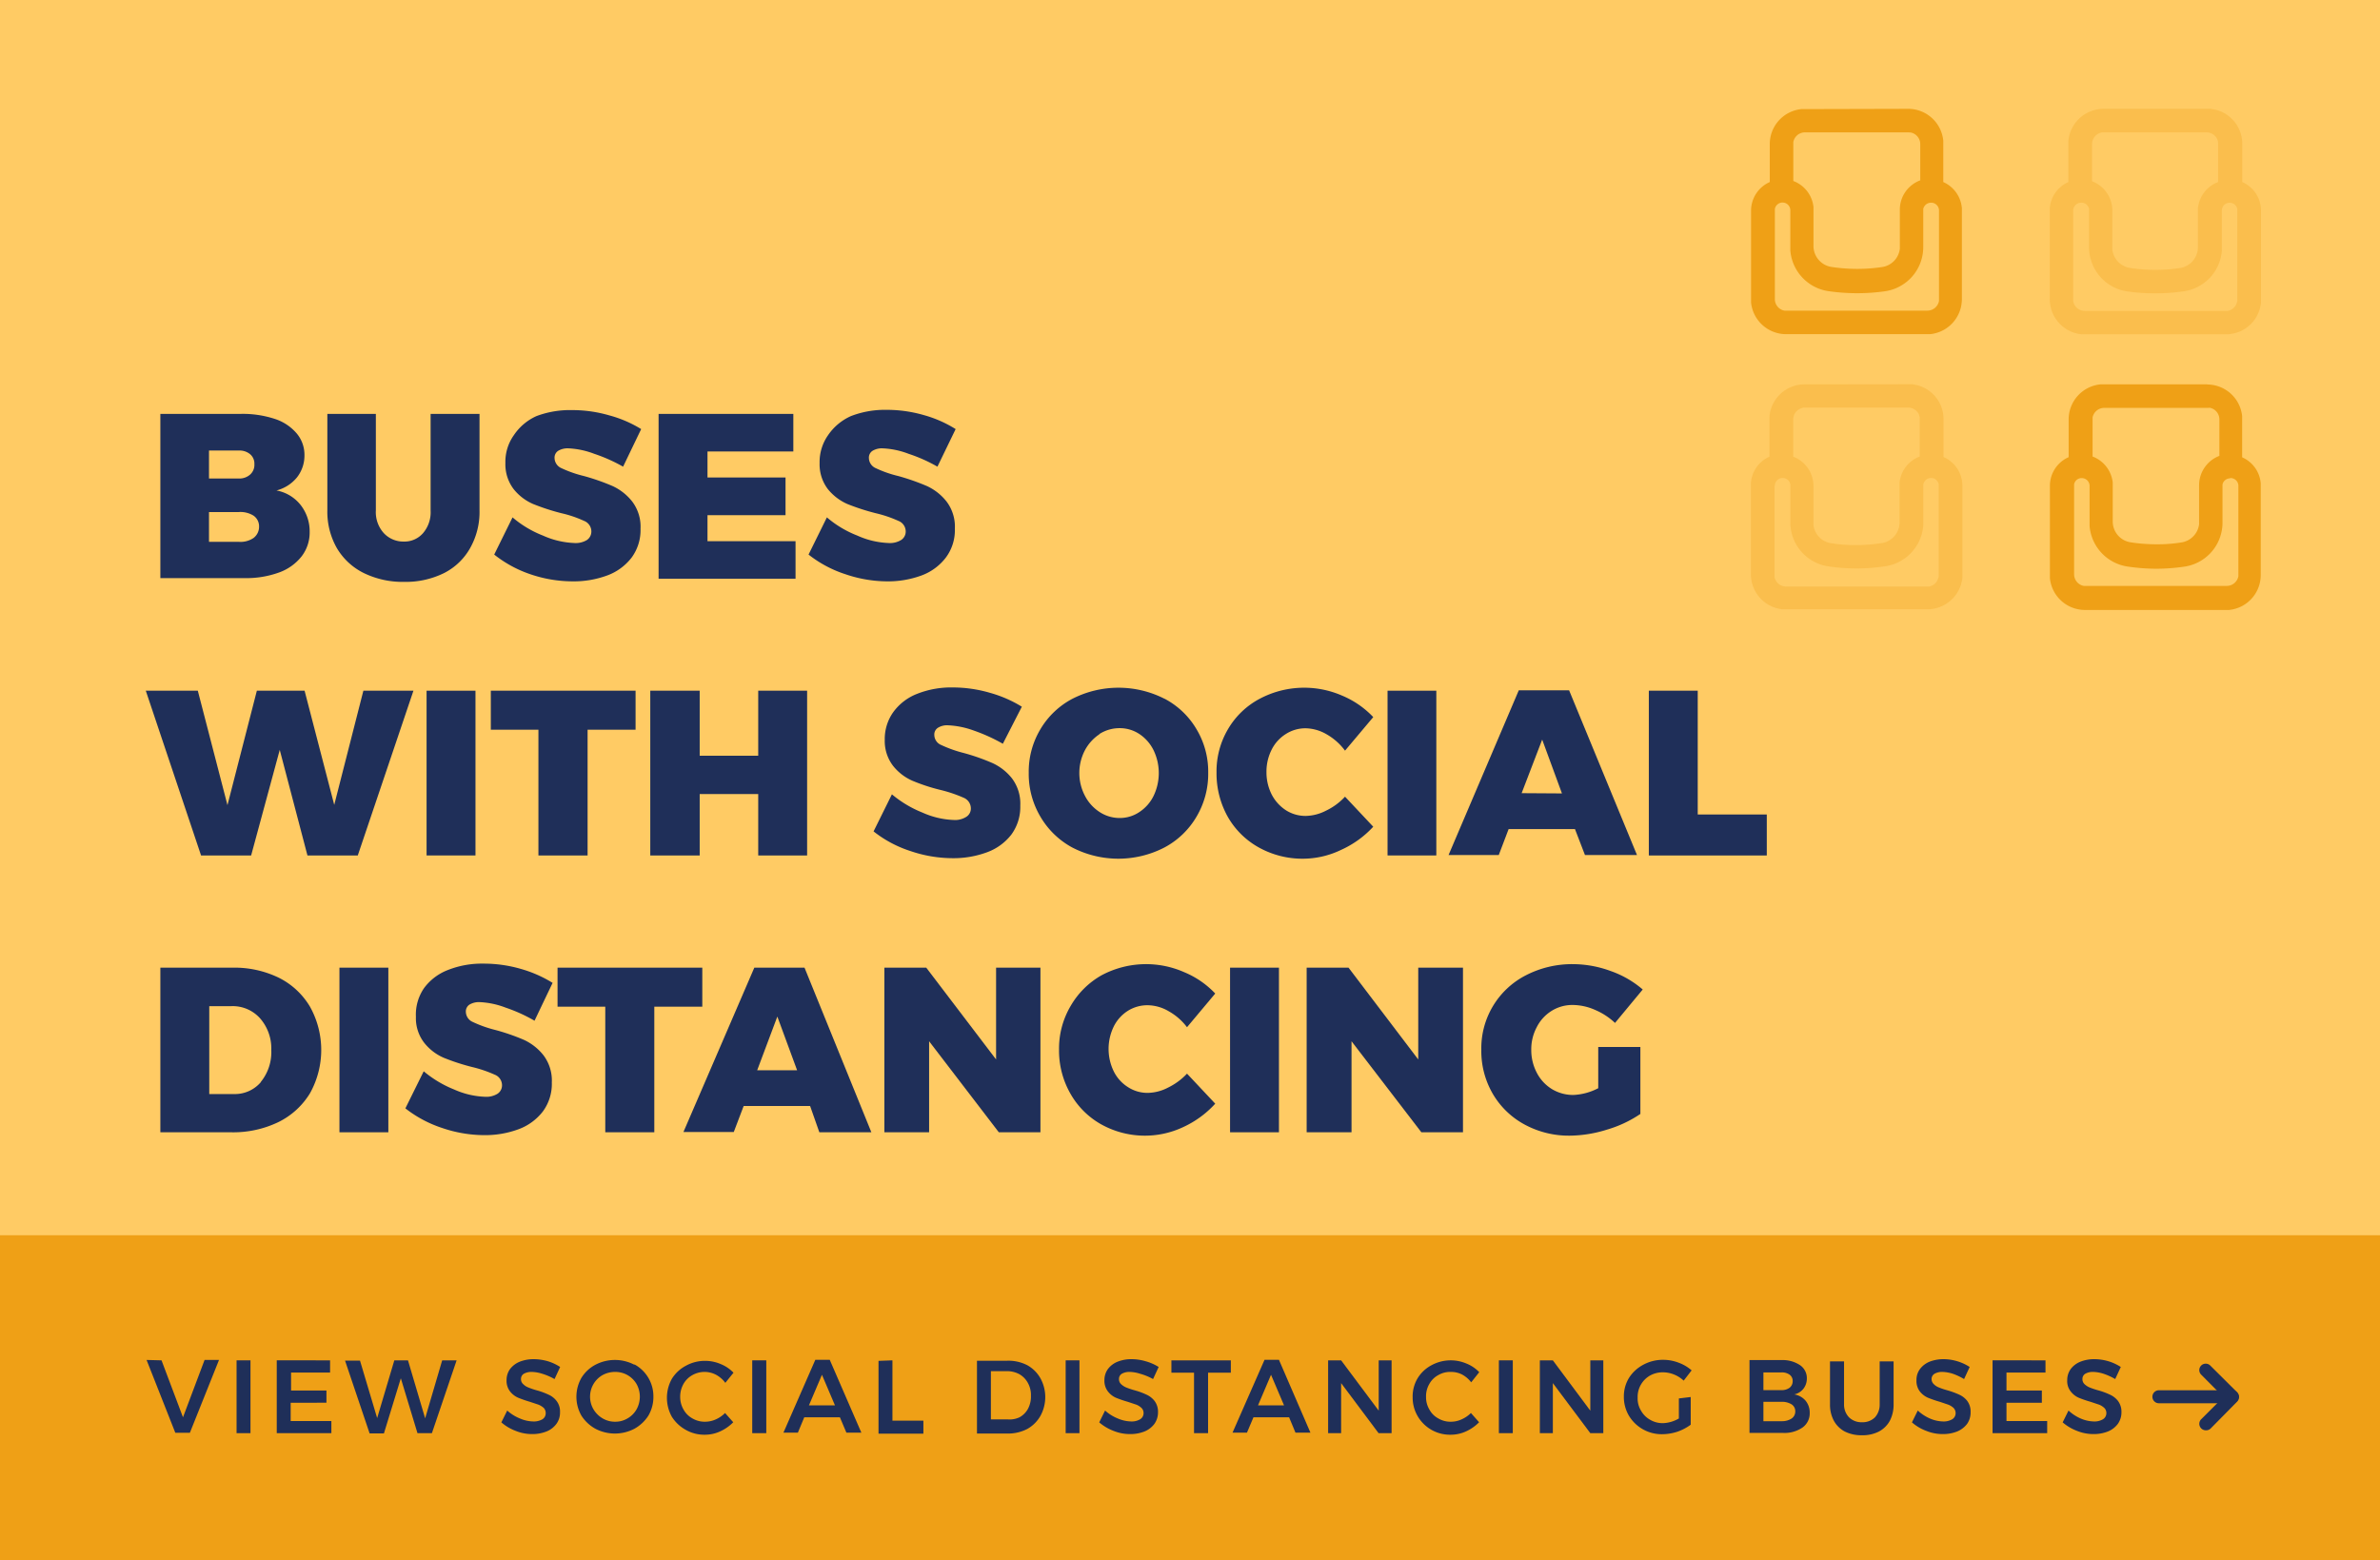 <svg id="Layer_1" data-name="Layer 1" xmlns="http://www.w3.org/2000/svg" viewBox="0 0 183 120"><defs><style>.cls-1{fill:#ffcb64;}.cls-2{fill:#efa016;}.cls-3{fill:#1f2f59;}.cls-4{opacity:0.3;}</style></defs><rect class="cls-1" width="183" height="120"/><rect class="cls-2" y="95" width="183" height="25"/><path class="cls-3" d="M12.42,104.62,14.07,109l1.66-4.41h1.11l-2.24,5.6H13.48l-2.21-5.6Z"/><path class="cls-3" d="M19.26,104.62v5.6H18.19v-5.6Z"/><path class="cls-3" d="M25.38,104.62v.94h-3v1.38h2.72v.94H22.35v1.41h3.13v.93h-4.2v-5.6Z"/><path class="cls-3" d="M35.11,104.62l-1.9,5.6H32.1L30.82,106l-1.3,4.24h-1.1l-1.89-5.6h1.15L29,109.06l1.32-4.44h1.05l1.32,4.46L34,104.62Z"/><path class="cls-3" d="M41.69,105.65a2.87,2.87,0,0,0-.8-.14,1.2,1.2,0,0,0-.61.14.46.46,0,0,0-.22.41.49.49,0,0,0,.16.38,1.11,1.11,0,0,0,.39.26,5.73,5.73,0,0,0,.64.22,5.65,5.65,0,0,1,.93.34,1.56,1.56,0,0,1,.62.49,1.32,1.32,0,0,1,.26.86,1.46,1.46,0,0,1-.28.9,1.74,1.74,0,0,1-.76.58,2.92,2.92,0,0,1-1.1.2,3.32,3.32,0,0,1-1.28-.25,3.59,3.59,0,0,1-1.09-.65l.45-.91a3.31,3.31,0,0,0,1,.62,2.69,2.69,0,0,0,1,.22,1.31,1.31,0,0,0,.71-.17.54.54,0,0,0,.25-.47.57.57,0,0,0-.15-.4,1.44,1.44,0,0,0-.4-.25l-.66-.22a9.42,9.42,0,0,1-.92-.32,1.63,1.63,0,0,1-.62-.49,1.33,1.33,0,0,1-.26-.85,1.45,1.45,0,0,1,.26-.85,1.79,1.79,0,0,1,.74-.57,2.88,2.88,0,0,1,1.1-.2,4,4,0,0,1,1.08.16,3.7,3.7,0,0,1,.94.44l-.43.93A4.65,4.65,0,0,0,41.69,105.65Z"/><path class="cls-3" d="M48.78,104.93a2.79,2.79,0,0,1,1.46,2.49,2.83,2.83,0,0,1-.39,1.46,3,3,0,0,1-1.07,1,3.23,3.23,0,0,1-3,0,3,3,0,0,1-1.07-1,2.93,2.93,0,0,1,0-2.92,2.79,2.79,0,0,1,1.07-1,3.23,3.23,0,0,1,3,0Zm-2.46.83a1.9,1.9,0,0,0-.69.69,1.92,1.92,0,0,0,0,1.93,2,2,0,0,0,.7.7,1.86,1.86,0,0,0,1,.26,1.81,1.81,0,0,0,.93-.26,1.86,1.86,0,0,0,.69-.7,2,2,0,0,0,0-1.93,1.88,1.88,0,0,0-1.62-.94A2,2,0,0,0,46.32,105.76Z"/><path class="cls-3" d="M55,105.7a1.9,1.9,0,0,0-1.77.06,1.78,1.78,0,0,0-.68.68,2,2,0,0,0-.25,1,1.92,1.92,0,0,0,.25.95,1.74,1.74,0,0,0,.68.69,1.86,1.86,0,0,0,1,.26,2,2,0,0,0,.81-.18,2.31,2.31,0,0,0,.71-.49l.63.71a3.31,3.31,0,0,1-1,.7,2.77,2.77,0,0,1-1.18.26,2.86,2.86,0,0,1-1.48-.38,2.94,2.94,0,0,1-1.06-1,3,3,0,0,1,0-2.92,2.79,2.79,0,0,1,1.07-1,3,3,0,0,1,1.5-.38,3,3,0,0,1,1.17.24,2.84,2.84,0,0,1,1,.67l-.63.78A2.16,2.16,0,0,0,55,105.7Z"/><path class="cls-3" d="M58.92,104.62v5.6H57.84v-5.6Z"/><path class="cls-3" d="M64.58,109H61.84l-.49,1.18H60.24l2.45-5.6H63.8l2.43,5.6H65.08Zm-.38-.92-1-2.35-1,2.35Z"/><path class="cls-3" d="M68.62,104.62v4.64H71v1H67.55v-5.6Z"/><path class="cls-3" d="M79,105a2.63,2.63,0,0,1,1,1,3,3,0,0,1,0,2.89,2.64,2.64,0,0,1-1,1,3.2,3.2,0,0,1-1.53.36H75.12v-5.6h2.32A3.15,3.15,0,0,1,79,105ZM78.39,109a1.63,1.63,0,0,0,.65-.65,2,2,0,0,0,.23-1,1.9,1.9,0,0,0-.24-1,1.7,1.7,0,0,0-.66-.67,2,2,0,0,0-.94-.23H76.19v3.71h1.28A1.78,1.78,0,0,0,78.39,109Z"/><path class="cls-3" d="M83,104.62v5.6H81.94v-5.6Z"/><path class="cls-3" d="M87.66,105.65a2.81,2.81,0,0,0-.79-.14,1.17,1.17,0,0,0-.61.14.46.46,0,0,0-.22.41.52.52,0,0,0,.15.38,1.33,1.33,0,0,0,.39.26,6,6,0,0,0,.65.22,5.65,5.65,0,0,1,.93.34,1.63,1.63,0,0,1,.62.49,1.38,1.38,0,0,1,.26.86,1.53,1.53,0,0,1-.28.9,1.8,1.8,0,0,1-.76.58,2.93,2.93,0,0,1-1.11.2,3.35,3.35,0,0,1-1.28-.25,3.71,3.71,0,0,1-1.09-.65l.45-.91a3.31,3.31,0,0,0,1,.62,2.74,2.74,0,0,0,1,.22,1.27,1.27,0,0,0,.7-.17.55.55,0,0,0,.26-.47.54.54,0,0,0-.16-.4,1.25,1.25,0,0,0-.39-.25l-.66-.22a8.84,8.84,0,0,1-.93-.32,1.6,1.6,0,0,1-.61-.49,1.33,1.33,0,0,1-.26-.85,1.45,1.45,0,0,1,.26-.85,1.73,1.73,0,0,1,.74-.57,2.84,2.84,0,0,1,1.1-.2,3.91,3.91,0,0,1,1.07.16,3.78,3.78,0,0,1,1,.44l-.43.93A4.46,4.46,0,0,0,87.66,105.65Z"/><path class="cls-3" d="M94.64,104.62v.95H92.89v4.65H91.81v-4.65H90.07v-.95Z"/><path class="cls-3" d="M99.12,109H96.38l-.5,1.18H94.77l2.46-5.6h1.11l2.42,5.6H99.61Zm-.39-.92-1-2.35-1,2.35Z"/><path class="cls-3" d="M107,104.62v5.6h-1l-2.88-3.85v3.85h-1v-5.6h1l2.89,3.87v-3.87Z"/><path class="cls-3" d="M112.4,105.7a1.86,1.86,0,0,0-.82-.19,1.82,1.82,0,0,0-1,.25,1.71,1.71,0,0,0-.68.68,1.86,1.86,0,0,0-.25,1,1.82,1.82,0,0,0,.25.95,1.67,1.67,0,0,0,.68.69,1.83,1.83,0,0,0,1,.26,1.94,1.94,0,0,0,.8-.18,2.36,2.36,0,0,0,.72-.49l.63.71a3.31,3.31,0,0,1-1,.7,2.81,2.81,0,0,1-1.19.26,2.87,2.87,0,0,1-2.53-1.42,2.83,2.83,0,0,1-.39-1.46A2.72,2.72,0,0,1,109,106a2.76,2.76,0,0,1,1.06-1,3.09,3.09,0,0,1,2.68-.14,2.8,2.8,0,0,1,1,.67l-.62.78A2.16,2.16,0,0,0,112.4,105.7Z"/><path class="cls-3" d="M116.32,104.62v5.6h-1.07v-5.6Z"/><path class="cls-3" d="M123.28,104.62v5.6h-1l-2.88-3.85v3.85h-1v-5.6h1l2.88,3.87v-3.87Z"/><path class="cls-3" d="M130,107.44v2.13a3.91,3.91,0,0,1-1,.53,3.85,3.85,0,0,1-1.18.2,2.94,2.94,0,0,1-2.57-1.42,2.83,2.83,0,0,1-.39-1.46,2.72,2.72,0,0,1,.4-1.46,2.92,2.92,0,0,1,1.09-1,3.15,3.15,0,0,1,1.53-.38,3.3,3.3,0,0,1,1.19.22,3.16,3.16,0,0,1,1,.59l-.61.79a2.39,2.39,0,0,0-.74-.47,2.3,2.3,0,0,0-.85-.17,2,2,0,0,0-1,.25,1.88,1.88,0,0,0-.7.7,1.86,1.86,0,0,0-.25,1,1.78,1.78,0,0,0,.26,1,1.81,1.81,0,0,0,.7.7,1.88,1.88,0,0,0,1,.26,2.59,2.59,0,0,0,1.21-.36v-1.54Z"/><path class="cls-3" d="M138.42,105a1.2,1.2,0,0,1,.51,1,1.28,1.28,0,0,1-.26.8,1.22,1.22,0,0,1-.71.44,1.44,1.44,0,0,1,.87.48,1.43,1.43,0,0,1,.32.94,1.33,1.33,0,0,1-.56,1.13,2.44,2.44,0,0,1-1.51.41h-2.56v-5.6H137A2.39,2.39,0,0,1,138.42,105Zm-.82,1.73a.63.63,0,0,0,.24-.51.58.58,0,0,0-.24-.5,1,1,0,0,0-.65-.17h-1.36v1.36H137A1,1,0,0,0,137.6,106.73Zm.15,2.37a.65.65,0,0,0,.29-.56.62.62,0,0,0-.29-.54,1.41,1.41,0,0,0-.8-.19h-1.36v1.49H137A1.34,1.34,0,0,0,137.75,109.1Z"/><path class="cls-3" d="M142.17,109a1.37,1.37,0,0,0,1,.38,1.35,1.35,0,0,0,1-.38,1.45,1.45,0,0,0,.36-1v-3.3h1.07v3.3a2.7,2.7,0,0,1-.29,1.27,2.06,2.06,0,0,1-.85.83,2.73,2.73,0,0,1-1.29.28,2.84,2.84,0,0,1-1.31-.28,2.06,2.06,0,0,1-.85-.83,2.59,2.59,0,0,1-.3-1.27v-3.3h1.08v3.3A1.41,1.41,0,0,0,142.17,109Z"/><path class="cls-3" d="M150.15,105.65a2.87,2.87,0,0,0-.79-.14,1.17,1.17,0,0,0-.61.14.47.47,0,0,0-.23.41.53.53,0,0,0,.16.38,1.11,1.11,0,0,0,.39.26,5.33,5.33,0,0,0,.65.22,6.43,6.43,0,0,1,.93.34,1.63,1.63,0,0,1,.62.49,1.37,1.37,0,0,1,.25.86,1.52,1.52,0,0,1-.27.9,1.86,1.86,0,0,1-.76.58,2.93,2.93,0,0,1-1.11.2,3.35,3.35,0,0,1-1.28-.25,3.59,3.59,0,0,1-1.09-.65l.45-.91a3.31,3.31,0,0,0,.95.62,2.7,2.7,0,0,0,1,.22,1.29,1.29,0,0,0,.7-.17.55.55,0,0,0,.26-.47.58.58,0,0,0-.16-.4,1.3,1.3,0,0,0-.4-.25l-.65-.22a8.84,8.84,0,0,1-.93-.32,1.63,1.63,0,0,1-.62-.49,1.32,1.32,0,0,1-.25-.85,1.38,1.38,0,0,1,.26-.85,1.76,1.76,0,0,1,.73-.57,2.92,2.92,0,0,1,1.1-.2,3.74,3.74,0,0,1,2,.6l-.43.93A4.73,4.73,0,0,0,150.15,105.65Z"/><path class="cls-3" d="M157.28,104.62v.94h-3v1.38H157v.94h-2.72v1.41h3.13v.93h-4.2v-5.6Z"/><path class="cls-3" d="M161.74,105.65a2.81,2.81,0,0,0-.79-.14,1.17,1.17,0,0,0-.61.14.46.46,0,0,0-.22.41.52.52,0,0,0,.15.38,1.33,1.33,0,0,0,.39.26,6,6,0,0,0,.65.22,5.65,5.65,0,0,1,.93.34,1.63,1.63,0,0,1,.62.49,1.38,1.38,0,0,1,.26.86,1.53,1.53,0,0,1-.28.9,1.8,1.8,0,0,1-.76.58,2.93,2.93,0,0,1-1.11.2,3.35,3.35,0,0,1-1.28-.25,3.71,3.71,0,0,1-1.09-.65l.45-.91a3.31,3.31,0,0,0,.95.62,2.74,2.74,0,0,0,1,.22,1.27,1.27,0,0,0,.7-.17.55.55,0,0,0,.26-.47.54.54,0,0,0-.16-.4,1.25,1.25,0,0,0-.39-.25l-.66-.22a8.84,8.84,0,0,1-.93-.32,1.6,1.6,0,0,1-.61-.49,1.27,1.27,0,0,1-.26-.85,1.45,1.45,0,0,1,.26-.85,1.73,1.73,0,0,1,.74-.57,2.84,2.84,0,0,1,1.1-.2,3.91,3.91,0,0,1,1.07.16,3.78,3.78,0,0,1,.95.44l-.43.93A4.73,4.73,0,0,0,161.74,105.65Z"/><path class="cls-3" d="M169.6,110a.5.5,0,0,1-.35-.85l1.71-1.71-1.71-1.72a.49.49,0,1,1,.7-.7l2.07,2.06a.51.51,0,0,1,0,.71L170,109.84A.5.5,0,0,1,169.6,110Z"/><path class="cls-3" d="M171.67,107.92H166a.5.5,0,0,1-.5-.5.5.5,0,0,1,.5-.5h5.63a.5.5,0,0,1,.5.5A.51.51,0,0,1,171.67,107.92Z"/><path class="cls-3" d="M21.11,32.21a3.7,3.7,0,0,1,1.7,1.12,2.55,2.55,0,0,1,.6,1.69,2.71,2.71,0,0,1-.58,1.7,3,3,0,0,1-1.57,1,3.08,3.08,0,0,1,1.85,1.11,3.29,3.29,0,0,1,.7,2.09,3,3,0,0,1-.62,1.87,3.86,3.86,0,0,1-1.74,1.24,7.33,7.33,0,0,1-2.63.43H12.33V31.83h6.22A7.93,7.93,0,0,1,21.11,32.21ZM19.23,36.5a1,1,0,0,0,.33-.81.94.94,0,0,0-.33-.76,1.27,1.27,0,0,0-.88-.28H16.07V36.8h2.28A1.24,1.24,0,0,0,19.23,36.5Zm.27,4.87a1.08,1.08,0,0,0,.42-.89,1,1,0,0,0-.42-.82,1.91,1.91,0,0,0-1.15-.28H16.07v2.29h2.28A1.78,1.78,0,0,0,19.5,41.37Z"/><path class="cls-3" d="M29.51,41a2.05,2.05,0,0,0,1.54.65A1.89,1.89,0,0,0,32.53,41a2.46,2.46,0,0,0,.58-1.73V31.83h3.76v7.42a5.65,5.65,0,0,1-.72,2.9,4.77,4.77,0,0,1-2,1.92,6.65,6.65,0,0,1-3.07.68,6.82,6.82,0,0,1-3.11-.68,4.93,4.93,0,0,1-2.07-1.92,5.65,5.65,0,0,1-.73-2.9V31.83H28.9v7.42A2.4,2.4,0,0,0,29.51,41Z"/><path class="cls-3" d="M45.69,34.9a6.38,6.38,0,0,0-2-.42,1.41,1.41,0,0,0-.77.19.62.62,0,0,0-.28.55.87.87,0,0,0,.54.79,9,9,0,0,0,1.72.6,17,17,0,0,1,2.2.77,4.1,4.1,0,0,1,1.51,1.19,3.2,3.2,0,0,1,.64,2.09,3.57,3.57,0,0,1-.69,2.23,4.19,4.19,0,0,1-1.88,1.37,7.4,7.4,0,0,1-2.65.45,10.1,10.1,0,0,1-3.26-.55A9.21,9.21,0,0,1,38,42.65l1.41-2.86a8.12,8.12,0,0,0,2.34,1.4,6.45,6.45,0,0,0,2.38.57,1.66,1.66,0,0,0,1-.23.79.79,0,0,0,.34-.67.87.87,0,0,0-.56-.8,8.76,8.76,0,0,0-1.74-.59,17,17,0,0,1-2.18-.71,3.88,3.88,0,0,1-1.5-1.15,3.15,3.15,0,0,1-.63-2,3.53,3.53,0,0,1,.65-2.14A4.11,4.11,0,0,1,41.25,32,7.32,7.32,0,0,1,44,31.54a10.18,10.18,0,0,1,2.83.4A9.24,9.24,0,0,1,49.3,33l-1.39,2.89A12.5,12.5,0,0,0,45.69,34.9Z"/><path class="cls-3" d="M61,31.83v2.89H54.4v2h6v2.9h-6v2h6.77v2.89H50.64V31.83Z"/><path class="cls-3" d="M69.86,34.9a6.33,6.33,0,0,0-2-.42,1.39,1.39,0,0,0-.77.19.62.62,0,0,0-.28.55.87.87,0,0,0,.54.79,8.78,8.78,0,0,0,1.72.6,17.55,17.55,0,0,1,2.2.77,4.1,4.1,0,0,1,1.51,1.19,3.2,3.2,0,0,1,.64,2.09,3.52,3.52,0,0,1-.7,2.23,4.16,4.16,0,0,1-1.87,1.37,7.44,7.44,0,0,1-2.65.45A10.05,10.05,0,0,1,65,44.16a9.1,9.1,0,0,1-2.83-1.51l1.41-2.86a8.12,8.12,0,0,0,2.34,1.4,6.4,6.4,0,0,0,2.37.57,1.66,1.66,0,0,0,1-.23.77.77,0,0,0,.35-.67.87.87,0,0,0-.56-.8,9.25,9.25,0,0,0-1.74-.59,17.19,17.19,0,0,1-2.19-.71,4,4,0,0,1-1.5-1.15,3.15,3.15,0,0,1-.63-2,3.59,3.59,0,0,1,.65-2.14A4.19,4.19,0,0,1,65.43,32a7.26,7.26,0,0,1,2.75-.48,10.25,10.25,0,0,1,2.84.4A9.24,9.24,0,0,1,73.48,33l-1.4,2.89A11.88,11.88,0,0,0,69.86,34.9Z"/><path class="cls-3" d="M31.79,53.12,27.51,65.79H23.64l-2.13-8.12-2.2,8.12H15.46L11.21,53.12h4l2.28,8.8,2.26-8.8h3.67L25.7,61.9l2.24-8.78Z"/><path class="cls-3" d="M36.56,53.12V65.79H32.8V53.12Z"/><path class="cls-3" d="M48.87,53.12v3H45.18v9.67H41.4V56.12H37.74v-3Z"/><path class="cls-3" d="M53.8,53.12v5h4.5v-5h3.76V65.79H58.3V61.07H53.8v4.72H50V53.12Z"/><path class="cls-3" d="M74.89,56.19a6.62,6.62,0,0,0-2-.41,1.33,1.33,0,0,0-.77.19.61.61,0,0,0-.28.55.85.85,0,0,0,.54.78,9.65,9.65,0,0,0,1.72.61,16.07,16.07,0,0,1,2.2.77,4.07,4.07,0,0,1,1.51,1.18,3.23,3.23,0,0,1,.64,2.1,3.59,3.59,0,0,1-.69,2.23,4.17,4.17,0,0,1-1.88,1.36,7.4,7.4,0,0,1-2.65.45A10.1,10.1,0,0,1,70,65.45a9,9,0,0,1-2.83-1.51l1.41-2.85a8.6,8.6,0,0,0,2.34,1.4,6.41,6.41,0,0,0,2.38.57,1.61,1.61,0,0,0,1-.24.75.75,0,0,0,.35-.66.89.89,0,0,0-.56-.81,10.63,10.63,0,0,0-1.74-.59,14.34,14.34,0,0,1-2.18-.71,3.88,3.88,0,0,1-1.5-1.15,3.13,3.13,0,0,1-.64-2,3.55,3.55,0,0,1,.66-2.14,4.09,4.09,0,0,1,1.83-1.4,7.12,7.12,0,0,1,2.76-.49,10.2,10.2,0,0,1,2.83.41,9.56,9.56,0,0,1,2.46,1.07L77.11,57.2A13.26,13.26,0,0,0,74.89,56.19Z"/><path class="cls-3" d="M89.55,53.74A6.19,6.19,0,0,1,92,56.08a6.34,6.34,0,0,1,.9,3.35,6.45,6.45,0,0,1-.9,3.38,6.26,6.26,0,0,1-2.47,2.37,7.72,7.72,0,0,1-7.08,0A6.3,6.3,0,0,1,80,62.81a6.45,6.45,0,0,1-.9-3.38,6.34,6.34,0,0,1,.9-3.35,6.23,6.23,0,0,1,2.46-2.34,7.8,7.8,0,0,1,7.08,0Zm-5,2.72a3.38,3.38,0,0,0-1.13,1.24,3.78,3.78,0,0,0,0,3.5,3.26,3.26,0,0,0,1.13,1.25,2.81,2.81,0,0,0,1.55.46,2.68,2.68,0,0,0,1.51-.46,3.13,3.13,0,0,0,1.09-1.24,4.05,4.05,0,0,0,0-3.51,3.18,3.18,0,0,0-1.08-1.24A2.73,2.73,0,0,0,86.07,56,2.88,2.88,0,0,0,84.52,56.46Z"/><path class="cls-3" d="M102,56.47a3.34,3.34,0,0,0-1.6-.46,2.79,2.79,0,0,0-1.53.44,3,3,0,0,0-1.09,1.2,3.73,3.73,0,0,0-.4,1.72,3.77,3.77,0,0,0,.4,1.73,3.19,3.19,0,0,0,1.09,1.21,2.79,2.79,0,0,0,1.53.44,3.53,3.53,0,0,0,1.55-.4,4.82,4.82,0,0,0,1.47-1.08l2.17,2.31a7.63,7.63,0,0,1-2.49,1.79,6.79,6.79,0,0,1-2.88.67,6.89,6.89,0,0,1-3.42-.86,6.21,6.21,0,0,1-2.4-2.37,6.84,6.84,0,0,1-.86-3.4,6.38,6.38,0,0,1,.88-3.33,6.17,6.17,0,0,1,2.44-2.34,7.3,7.3,0,0,1,6.34-.24,7,7,0,0,1,2.39,1.65l-2.17,2.58A4.6,4.6,0,0,0,102,56.47Z"/><path class="cls-3" d="M110.44,53.12V65.79h-3.75V53.12Z"/><path class="cls-3" d="M121.1,63.76H116l-.76,2h-3.86l5.4-12.67h3.87l5.22,12.67h-4Zm-1-2.74-1.52-4.14L117,61Z"/><path class="cls-3" d="M130.54,53.12v9.52h5.31v3.15h-9.07V53.12Z"/><path class="cls-3" d="M21.45,75.2a5.79,5.79,0,0,1,2.39,2.23,6.84,6.84,0,0,1,0,6.64,5.86,5.86,0,0,1-2.44,2.23,8,8,0,0,1-3.63.78H12.33V74.42h5.55A7.82,7.82,0,0,1,21.45,75.2Zm-1.39,8a3.62,3.62,0,0,0,.8-2.44A3.52,3.52,0,0,0,20,78.32a2.82,2.82,0,0,0-2.2-.94H16.09v6.76H18A2.62,2.62,0,0,0,20.06,83.22Z"/><path class="cls-3" d="M29.86,74.42V87.08H26.1V74.42Z"/><path class="cls-3" d="M38.87,77.49a6.33,6.33,0,0,0-2-.42,1.41,1.41,0,0,0-.77.19.62.62,0,0,0-.28.55.87.87,0,0,0,.54.79,9.36,9.36,0,0,0,1.72.61,16.2,16.2,0,0,1,2.2.76,4.1,4.1,0,0,1,1.51,1.19,3.22,3.22,0,0,1,.64,2.09,3.57,3.57,0,0,1-.69,2.23,4.19,4.19,0,0,1-1.88,1.37,7.4,7.4,0,0,1-2.65.45A10.1,10.1,0,0,1,34,86.75a9.21,9.21,0,0,1-2.83-1.51l1.41-2.85a8.6,8.6,0,0,0,2.34,1.4,6.37,6.37,0,0,0,2.38.56,1.63,1.63,0,0,0,.95-.23.77.77,0,0,0,.35-.67.87.87,0,0,0-.56-.8,9.75,9.75,0,0,0-1.74-.59,16.48,16.48,0,0,1-2.18-.71,3.88,3.88,0,0,1-1.5-1.15,3.09,3.09,0,0,1-.64-2A3.59,3.59,0,0,1,32.6,76a4.1,4.1,0,0,1,1.84-1.4,7.1,7.1,0,0,1,2.75-.49,10.2,10.2,0,0,1,2.84.4,9.57,9.57,0,0,1,2.46,1.08L41.1,78.5A12.28,12.28,0,0,0,38.87,77.49Z"/><path class="cls-3" d="M54,74.42v3H50.31v9.66H46.54V77.42H42.87v-3Z"/><path class="cls-3" d="M62.29,85.06H57.18l-.76,2H52.55L58,74.42h3.86L67,87.08H63Zm-1-2.75-1.52-4.13-1.55,4.13Z"/><path class="cls-3" d="M80,74.42V87.08h-3.2l-5.36-7v7H68V74.42h3.22l5.37,7.06V74.42Z"/><path class="cls-3" d="M89.86,77.77a3.26,3.26,0,0,0-1.6-.46,2.82,2.82,0,0,0-1.54.43,3,3,0,0,0-1.08,1.2,3.94,3.94,0,0,0,0,3.46,3,3,0,0,0,1.08,1.2,2.75,2.75,0,0,0,1.54.45,3.49,3.49,0,0,0,1.54-.4,5,5,0,0,0,1.47-1.08l2.17,2.31A7.63,7.63,0,0,1,91,86.67a6.91,6.91,0,0,1-6.31-.19,6.21,6.21,0,0,1-2.39-2.38,6.68,6.68,0,0,1-.87-3.39,6.44,6.44,0,0,1,.89-3.34A6.36,6.36,0,0,1,84.71,75a7.27,7.27,0,0,1,6.35-.23,6.92,6.92,0,0,1,2.38,1.64L91.27,79A4.53,4.53,0,0,0,89.86,77.77Z"/><path class="cls-3" d="M98.34,74.42V87.08H94.58V74.42Z"/><path class="cls-3" d="M112.49,74.42V87.08h-3.2l-5.37-7v7h-3.45V74.42h3.22l5.36,7.06V74.42Z"/><path class="cls-3" d="M126.13,80.52v5.15a9.15,9.15,0,0,1-2.55,1.2,9.82,9.82,0,0,1-2.87.47,7.13,7.13,0,0,1-3.49-.86,6.29,6.29,0,0,1-2.44-2.36,6.53,6.53,0,0,1-.88-3.38A6.3,6.3,0,0,1,117.34,75a7.73,7.73,0,0,1,3.62-.85,8.42,8.42,0,0,1,2.89.53,7.6,7.6,0,0,1,2.46,1.42l-2.13,2.57a5.16,5.16,0,0,0-1.53-1,4.31,4.31,0,0,0-1.71-.38,3,3,0,0,0-1.63.45A3.13,3.13,0,0,0,118.16,79a3.61,3.61,0,0,0-.42,1.74,3.74,3.74,0,0,0,.43,1.77,3.18,3.18,0,0,0,1.16,1.25,3.15,3.15,0,0,0,1.65.45,4.54,4.54,0,0,0,1.91-.52V80.52Z"/><path class="cls-2" d="M146.73,10.18h-7.95a.91.91,0,0,0-.89.74v3a2.41,2.41,0,0,1,1.55,2v3a1.63,1.63,0,0,0,1.39,1.61,13.37,13.37,0,0,0,2,.15,13,13,0,0,0,1.87-.14,1.61,1.61,0,0,0,1.38-1.41v-3a2.4,2.4,0,0,1,1.57-2.26V11.08a.91.91,0,0,0-.74-.89Zm1.74,5.41a.61.61,0,0,0-.59.48V19a3.43,3.43,0,0,1-2.94,3.4,15.25,15.25,0,0,1-2.13.15,15.41,15.41,0,0,1-2.23-.16,3.44,3.44,0,0,1-2.92-3.12V16.2a.6.6,0,0,0-1.19-.13V23a.9.9,0,0,0,.74.89l.16,0h10.83a.91.91,0,0,0,.89-.74v-7A.6.6,0,0,0,148.47,15.59Zm-1.74-7.22a2.71,2.71,0,0,1,2.69,2.45V14a2.42,2.42,0,0,1,1.43,2v7a2.71,2.71,0,0,1-2.45,2.7H137.34a2.71,2.71,0,0,1-2.7-2.44V16.2A2.41,2.41,0,0,1,136.08,14V11.08a2.7,2.7,0,0,1,2.44-2.69l.26,0Zm23,23h-7.94a.91.91,0,0,0-.89.74v3a2.42,2.42,0,0,1,1.55,2v3a1.62,1.62,0,0,0,1.39,1.6,13.17,13.17,0,0,0,2,.15,11.69,11.69,0,0,0,1.87-.14,1.62,1.62,0,0,0,1.38-1.4v-3a2.42,2.42,0,0,1,1.56-2.26V32.25a.91.91,0,0,0-.74-.89Zm1.75,5.42a.59.59,0,0,0-.59.48v2.92a3.42,3.42,0,0,1-2.94,3.39,15.27,15.27,0,0,1-2.13.16,15.57,15.57,0,0,1-2.24-.17,3.44,3.44,0,0,1-2.91-3.11V37.37a.6.6,0,0,0-.6-.6.58.58,0,0,0-.59.48l0,.12v6.8a.91.91,0,0,0,.74.89h11a.91.91,0,0,0,.89-.74v-7A.6.6,0,0,0,171.45,36.77Zm-1.75-7.22A2.71,2.71,0,0,1,172.4,32v3.17a2.4,2.4,0,0,1,1.43,2v7.05a2.7,2.7,0,0,1-2.44,2.69H160.32a2.71,2.71,0,0,1-2.7-2.44V37.37a2.4,2.4,0,0,1,1.44-2.21V32.25a2.71,2.71,0,0,1,2.45-2.69h8.2Z"/><g class="cls-4"><path class="cls-2" d="M161.6,10.19a.91.91,0,0,0-.74.89v2.86a2.41,2.41,0,0,1,1.56,2.26v3a1.62,1.62,0,0,0,1.38,1.41,12.79,12.79,0,0,0,3.84,0A1.63,1.63,0,0,0,169,19v-3a2.42,2.42,0,0,1,1.55-2V11.08l0-.16a.9.9,0,0,0-.89-.74h-8.1Zm-2.19,6V23l0,.17a.9.9,0,0,0,.89.74h10.83l.16,0a.9.9,0,0,0,.74-.89V16.07a.61.61,0,0,0-.59-.48.6.6,0,0,0-.6.61V19l0,.28a3.42,3.42,0,0,1-2.91,3.12,15.44,15.44,0,0,1-2.24.16,15.25,15.25,0,0,1-2.13-.15,3.43,3.43,0,0,1-2.93-3.4V16.2l0-.13a.59.59,0,0,0-.58-.48A.61.61,0,0,0,159.41,16.2ZM169.7,8.37l.26,0a2.7,2.7,0,0,1,2.45,2.69V14a2.4,2.4,0,0,1,1.44,2.21v7.06a2.7,2.7,0,0,1-2.69,2.44H160.06a2.71,2.71,0,0,1-2.45-2.7V16a2.4,2.4,0,0,1,1.43-2V10.82a2.72,2.72,0,0,1,2.7-2.45Zm-31.08,23a.91.91,0,0,0-.74.89v2.86a2.42,2.42,0,0,1,1.56,2.26v2.8l0,.2a1.6,1.6,0,0,0,1.38,1.4,11.65,11.65,0,0,0,1.86.14,13.4,13.4,0,0,0,2-.15,1.62,1.62,0,0,0,1.38-1.6V37.37l0-.26a2.4,2.4,0,0,1,1.55-2V32.25l0-.16a.89.89,0,0,0-.88-.74h-8.11Zm-2.18,6v7a.91.91,0,0,0,.89.74h11a.91.91,0,0,0,.74-.89V37.25a.6.6,0,0,0-1.19.12v3.07a3.44,3.44,0,0,1-2.92,3.11,15.46,15.46,0,0,1-2.24.17,15,15,0,0,1-2.12-.16,3.42,3.42,0,0,1-2.94-3.39V37.25a.6.6,0,0,0-1.19.12Zm10.29-7.82H147a2.7,2.7,0,0,1,2.44,2.69v2.91a2.41,2.41,0,0,1,1.45,2.21v7.06a2.71,2.71,0,0,1-2.7,2.44H137.08a2.7,2.7,0,0,1-2.45-2.69V37.12a2.4,2.4,0,0,1,1.43-2V32a2.7,2.7,0,0,1,2.69-2.44Z"/></g></svg>